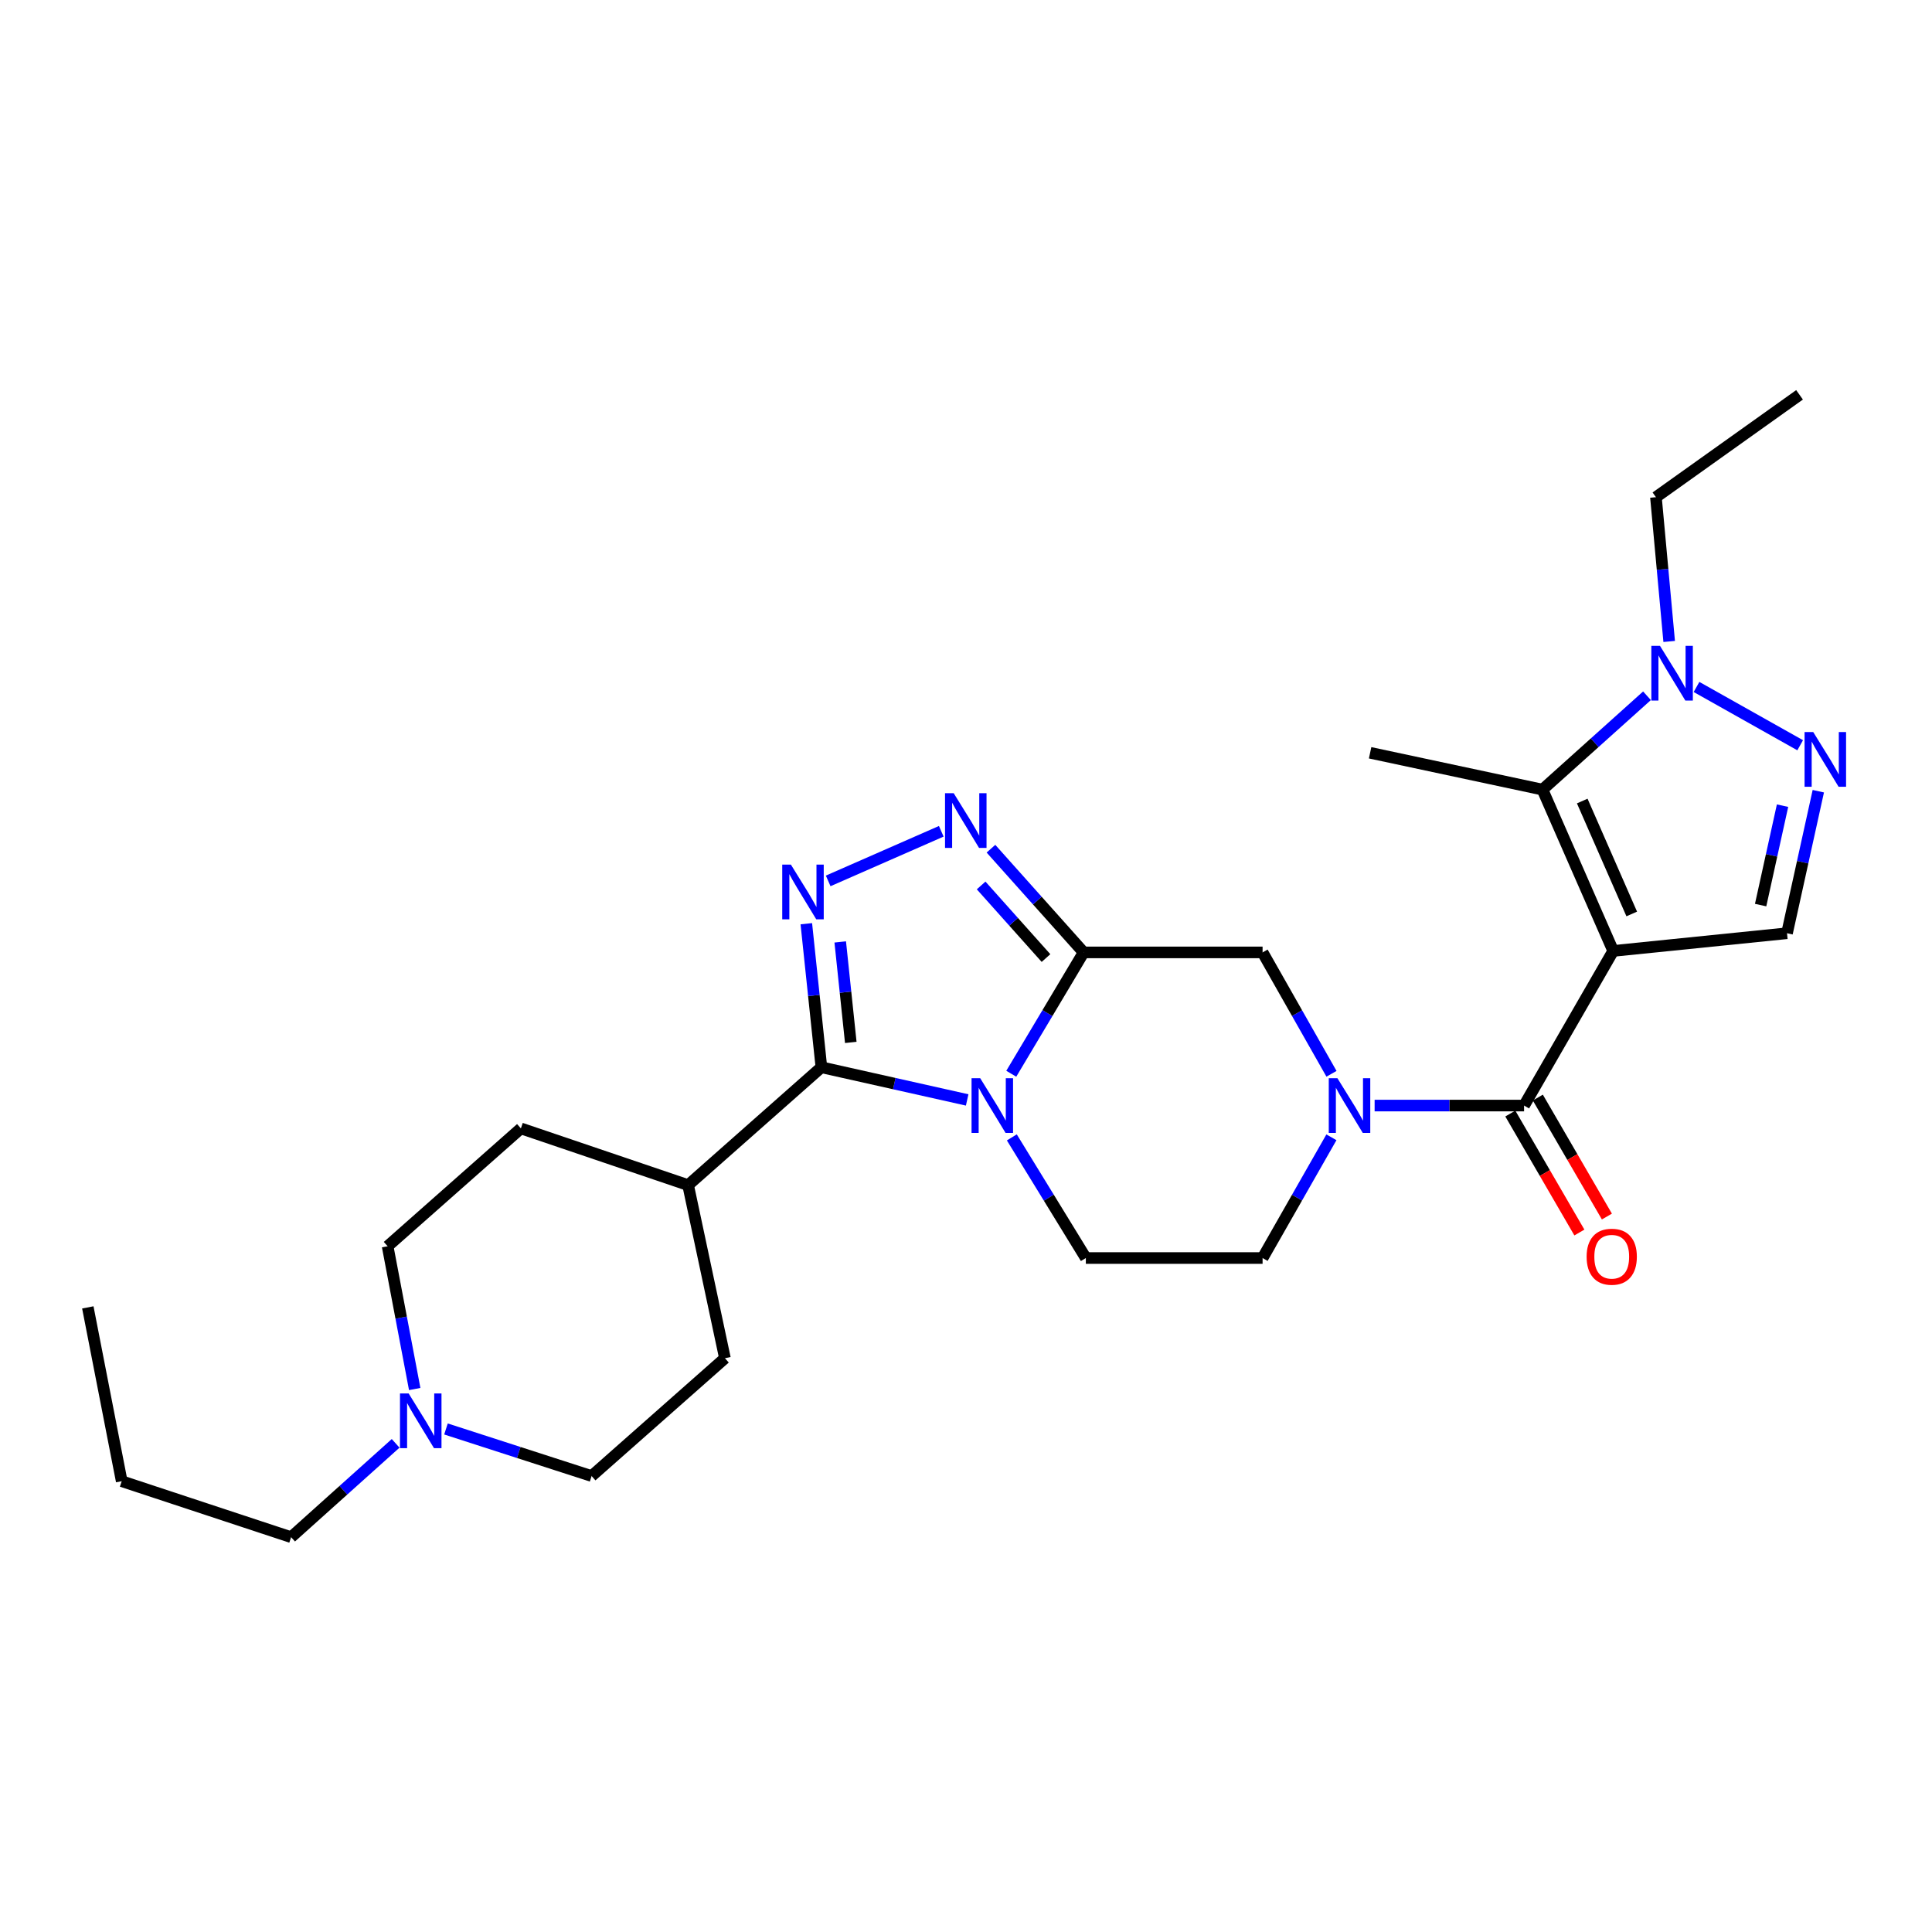 <?xml version='1.0' encoding='iso-8859-1'?>
<svg version='1.1' baseProfile='full'
              xmlns='http://www.w3.org/2000/svg'
                      xmlns:rdkit='http://www.rdkit.org/xml'
                      xmlns:xlink='http://www.w3.org/1999/xlink'
                  xml:space='preserve'
width='1000px' height='1000px' viewBox='0 0 1000 1000'>
<!-- END OF HEADER -->
<rect style='opacity:1.0;fill:#FFFFFF;stroke:none' width='1000' height='1000' x='0' y='0'> </rect>
<path class='bond-4' d='M 834.991,492.203 L 788.861,572.237' style='fill:none;fill-rule:evenodd;stroke:#000000;stroke-width:6px;stroke-linecap:butt;stroke-linejoin:miter;stroke-opacity:1' />
<path class='bond-7' d='M 834.991,492.203 L 798.387,408.702' style='fill:none;fill-rule:evenodd;stroke:#000000;stroke-width:6px;stroke-linecap:butt;stroke-linejoin:miter;stroke-opacity:1' />
<path class='bond-7' d='M 844.586,473.065 L 818.964,414.614' style='fill:none;fill-rule:evenodd;stroke:#000000;stroke-width:6px;stroke-linecap:butt;stroke-linejoin:miter;stroke-opacity:1' />
<path class='bond-10' d='M 834.991,492.203 L 924.953,483.043' style='fill:none;fill-rule:evenodd;stroke:#000000;stroke-width:6px;stroke-linecap:butt;stroke-linejoin:miter;stroke-opacity:1' />
<path class='bond-0' d='M 523.72,588.712 L 542.875,619.933' style='fill:none;fill-rule:evenodd;stroke:#0000FF;stroke-width:6px;stroke-linecap:butt;stroke-linejoin:miter;stroke-opacity:1' />
<path class='bond-0' d='M 542.875,619.933 L 562.03,651.154' style='fill:none;fill-rule:evenodd;stroke:#000000;stroke-width:6px;stroke-linecap:butt;stroke-linejoin:miter;stroke-opacity:1' />
<path class='bond-2' d='M 500.606,569.323 L 462.879,560.869' style='fill:none;fill-rule:evenodd;stroke:#0000FF;stroke-width:6px;stroke-linecap:butt;stroke-linejoin:miter;stroke-opacity:1' />
<path class='bond-2' d='M 462.879,560.869 L 425.151,552.416' style='fill:none;fill-rule:evenodd;stroke:#000000;stroke-width:6px;stroke-linecap:butt;stroke-linejoin:miter;stroke-opacity:1' />
<path class='bond-28' d='M 523.433,555.769 L 542.159,524.366' style='fill:none;fill-rule:evenodd;stroke:#0000FF;stroke-width:6px;stroke-linecap:butt;stroke-linejoin:miter;stroke-opacity:1' />
<path class='bond-28' d='M 542.159,524.366 L 560.886,492.963' style='fill:none;fill-rule:evenodd;stroke:#000000;stroke-width:6px;stroke-linecap:butt;stroke-linejoin:miter;stroke-opacity:1' />
<path class='bond-1' d='M 560.886,492.963 L 653.511,492.963' style='fill:none;fill-rule:evenodd;stroke:#000000;stroke-width:6px;stroke-linecap:butt;stroke-linejoin:miter;stroke-opacity:1' />
<path class='bond-5' d='M 560.886,492.963 L 536.9,466.124' style='fill:none;fill-rule:evenodd;stroke:#000000;stroke-width:6px;stroke-linecap:butt;stroke-linejoin:miter;stroke-opacity:1' />
<path class='bond-5' d='M 536.9,466.124 L 512.915,439.285' style='fill:none;fill-rule:evenodd;stroke:#0000FF;stroke-width:6px;stroke-linecap:butt;stroke-linejoin:miter;stroke-opacity:1' />
<path class='bond-5' d='M 541.409,495.887 L 524.619,477.1' style='fill:none;fill-rule:evenodd;stroke:#000000;stroke-width:6px;stroke-linecap:butt;stroke-linejoin:miter;stroke-opacity:1' />
<path class='bond-5' d='M 524.619,477.1 L 507.829,458.313' style='fill:none;fill-rule:evenodd;stroke:#0000FF;stroke-width:6px;stroke-linecap:butt;stroke-linejoin:miter;stroke-opacity:1' />
<path class='bond-15' d='M 425.151,552.416 L 356.163,613.416' style='fill:none;fill-rule:evenodd;stroke:#000000;stroke-width:6px;stroke-linecap:butt;stroke-linejoin:miter;stroke-opacity:1' />
<path class='bond-29' d='M 425.151,552.416 L 421.251,515.267' style='fill:none;fill-rule:evenodd;stroke:#000000;stroke-width:6px;stroke-linecap:butt;stroke-linejoin:miter;stroke-opacity:1' />
<path class='bond-29' d='M 421.251,515.267 L 417.351,478.117' style='fill:none;fill-rule:evenodd;stroke:#0000FF;stroke-width:6px;stroke-linecap:butt;stroke-linejoin:miter;stroke-opacity:1' />
<path class='bond-29' d='M 440.363,539.552 L 437.633,513.547' style='fill:none;fill-rule:evenodd;stroke:#000000;stroke-width:6px;stroke-linecap:butt;stroke-linejoin:miter;stroke-opacity:1' />
<path class='bond-29' d='M 437.633,513.547 L 434.903,487.542' style='fill:none;fill-rule:evenodd;stroke:#0000FF;stroke-width:6px;stroke-linecap:butt;stroke-linejoin:miter;stroke-opacity:1' />
<path class='bond-3' d='M 428.666,455.955 L 487.202,430.272' style='fill:none;fill-rule:evenodd;stroke:#0000FF;stroke-width:6px;stroke-linecap:butt;stroke-linejoin:miter;stroke-opacity:1' />
<path class='bond-6' d='M 788.861,572.237 L 750.183,572.237' style='fill:none;fill-rule:evenodd;stroke:#000000;stroke-width:6px;stroke-linecap:butt;stroke-linejoin:miter;stroke-opacity:1' />
<path class='bond-6' d='M 750.183,572.237 L 711.505,572.237' style='fill:none;fill-rule:evenodd;stroke:#0000FF;stroke-width:6px;stroke-linecap:butt;stroke-linejoin:miter;stroke-opacity:1' />
<path class='bond-16' d='M 781.739,576.372 L 799.612,607.161' style='fill:none;fill-rule:evenodd;stroke:#000000;stroke-width:6px;stroke-linecap:butt;stroke-linejoin:miter;stroke-opacity:1' />
<path class='bond-16' d='M 799.612,607.161 L 817.485,637.95' style='fill:none;fill-rule:evenodd;stroke:#FF0000;stroke-width:6px;stroke-linecap:butt;stroke-linejoin:miter;stroke-opacity:1' />
<path class='bond-16' d='M 795.984,568.102 L 813.857,598.891' style='fill:none;fill-rule:evenodd;stroke:#000000;stroke-width:6px;stroke-linecap:butt;stroke-linejoin:miter;stroke-opacity:1' />
<path class='bond-16' d='M 813.857,598.891 L 831.73,629.68' style='fill:none;fill-rule:evenodd;stroke:#FF0000;stroke-width:6px;stroke-linecap:butt;stroke-linejoin:miter;stroke-opacity:1' />
<path class='bond-11' d='M 689.175,555.798 L 671.343,524.381' style='fill:none;fill-rule:evenodd;stroke:#0000FF;stroke-width:6px;stroke-linecap:butt;stroke-linejoin:miter;stroke-opacity:1' />
<path class='bond-11' d='M 671.343,524.381 L 653.511,492.963' style='fill:none;fill-rule:evenodd;stroke:#000000;stroke-width:6px;stroke-linecap:butt;stroke-linejoin:miter;stroke-opacity:1' />
<path class='bond-14' d='M 689.138,588.668 L 671.324,619.911' style='fill:none;fill-rule:evenodd;stroke:#0000FF;stroke-width:6px;stroke-linecap:butt;stroke-linejoin:miter;stroke-opacity:1' />
<path class='bond-14' d='M 671.324,619.911 L 653.511,651.154' style='fill:none;fill-rule:evenodd;stroke:#000000;stroke-width:6px;stroke-linecap:butt;stroke-linejoin:miter;stroke-opacity:1' />
<path class='bond-9' d='M 798.387,408.702 L 825.433,384.416' style='fill:none;fill-rule:evenodd;stroke:#000000;stroke-width:6px;stroke-linecap:butt;stroke-linejoin:miter;stroke-opacity:1' />
<path class='bond-9' d='M 825.433,384.416 L 852.478,360.13' style='fill:none;fill-rule:evenodd;stroke:#0000FF;stroke-width:6px;stroke-linecap:butt;stroke-linejoin:miter;stroke-opacity:1' />
<path class='bond-21' d='M 798.387,408.702 L 709.167,389.641' style='fill:none;fill-rule:evenodd;stroke:#000000;stroke-width:6px;stroke-linecap:butt;stroke-linejoin:miter;stroke-opacity:1' />
<path class='bond-8' d='M 941.155,409.527 L 933.054,446.285' style='fill:none;fill-rule:evenodd;stroke:#0000FF;stroke-width:6px;stroke-linecap:butt;stroke-linejoin:miter;stroke-opacity:1' />
<path class='bond-8' d='M 933.054,446.285 L 924.953,483.043' style='fill:none;fill-rule:evenodd;stroke:#000000;stroke-width:6px;stroke-linecap:butt;stroke-linejoin:miter;stroke-opacity:1' />
<path class='bond-8' d='M 922.639,417.009 L 916.968,442.74' style='fill:none;fill-rule:evenodd;stroke:#0000FF;stroke-width:6px;stroke-linecap:butt;stroke-linejoin:miter;stroke-opacity:1' />
<path class='bond-8' d='M 916.968,442.74 L 911.298,468.471' style='fill:none;fill-rule:evenodd;stroke:#000000;stroke-width:6px;stroke-linecap:butt;stroke-linejoin:miter;stroke-opacity:1' />
<path class='bond-27' d='M 931.768,385.744 L 878.114,355.571' style='fill:none;fill-rule:evenodd;stroke:#0000FF;stroke-width:6px;stroke-linecap:butt;stroke-linejoin:miter;stroke-opacity:1' />
<path class='bond-22' d='M 863.963,332.014 L 860.536,294.676' style='fill:none;fill-rule:evenodd;stroke:#0000FF;stroke-width:6px;stroke-linecap:butt;stroke-linejoin:miter;stroke-opacity:1' />
<path class='bond-22' d='M 860.536,294.676 L 857.109,257.337' style='fill:none;fill-rule:evenodd;stroke:#000000;stroke-width:6px;stroke-linecap:butt;stroke-linejoin:miter;stroke-opacity:1' />
<path class='bond-12' d='M 562.03,651.154 L 653.511,651.154' style='fill:none;fill-rule:evenodd;stroke:#000000;stroke-width:6px;stroke-linecap:butt;stroke-linejoin:miter;stroke-opacity:1' />
<path class='bond-13' d='M 214.652,718.956 L 207.644,682.008' style='fill:none;fill-rule:evenodd;stroke:#0000FF;stroke-width:6px;stroke-linecap:butt;stroke-linejoin:miter;stroke-opacity:1' />
<path class='bond-13' d='M 207.644,682.008 L 200.635,645.059' style='fill:none;fill-rule:evenodd;stroke:#000000;stroke-width:6px;stroke-linecap:butt;stroke-linejoin:miter;stroke-opacity:1' />
<path class='bond-23' d='M 204.78,747.078 L 177.73,771.357' style='fill:none;fill-rule:evenodd;stroke:#0000FF;stroke-width:6px;stroke-linecap:butt;stroke-linejoin:miter;stroke-opacity:1' />
<path class='bond-23' d='M 177.73,771.357 L 150.68,795.637' style='fill:none;fill-rule:evenodd;stroke:#000000;stroke-width:6px;stroke-linecap:butt;stroke-linejoin:miter;stroke-opacity:1' />
<path class='bond-30' d='M 230.838,739.636 L 268.528,751.815' style='fill:none;fill-rule:evenodd;stroke:#0000FF;stroke-width:6px;stroke-linecap:butt;stroke-linejoin:miter;stroke-opacity:1' />
<path class='bond-30' d='M 268.528,751.815 L 306.218,763.993' style='fill:none;fill-rule:evenodd;stroke:#000000;stroke-width:6px;stroke-linecap:butt;stroke-linejoin:miter;stroke-opacity:1' />
<path class='bond-17' d='M 356.163,613.416 L 375.224,703.012' style='fill:none;fill-rule:evenodd;stroke:#000000;stroke-width:6px;stroke-linecap:butt;stroke-linejoin:miter;stroke-opacity:1' />
<path class='bond-18' d='M 356.163,613.416 L 269.614,584.06' style='fill:none;fill-rule:evenodd;stroke:#000000;stroke-width:6px;stroke-linecap:butt;stroke-linejoin:miter;stroke-opacity:1' />
<path class='bond-20' d='M 375.224,703.012 L 306.218,763.993' style='fill:none;fill-rule:evenodd;stroke:#000000;stroke-width:6px;stroke-linecap:butt;stroke-linejoin:miter;stroke-opacity:1' />
<path class='bond-19' d='M 269.614,584.06 L 200.635,645.059' style='fill:none;fill-rule:evenodd;stroke:#000000;stroke-width:6px;stroke-linecap:butt;stroke-linejoin:miter;stroke-opacity:1' />
<path class='bond-25' d='M 857.109,257.337 L 931.441,204.363' style='fill:none;fill-rule:evenodd;stroke:#000000;stroke-width:6px;stroke-linecap:butt;stroke-linejoin:miter;stroke-opacity:1' />
<path class='bond-24' d='M 150.68,795.637 L 62.997,766.665' style='fill:none;fill-rule:evenodd;stroke:#000000;stroke-width:6px;stroke-linecap:butt;stroke-linejoin:miter;stroke-opacity:1' />
<path class='bond-26' d='M 62.997,766.665 L 45.455,676.703' style='fill:none;fill-rule:evenodd;stroke:#000000;stroke-width:6px;stroke-linecap:butt;stroke-linejoin:miter;stroke-opacity:1' />
<path  class='atom-1' d='M 507.353 558.077
L 516.633 573.077
Q 517.553 574.557, 519.033 577.237
Q 520.513 579.917, 520.593 580.077
L 520.593 558.077
L 524.353 558.077
L 524.353 586.397
L 520.473 586.397
L 510.513 569.997
Q 509.353 568.077, 508.113 565.877
Q 506.913 563.677, 506.553 562.997
L 506.553 586.397
L 502.873 586.397
L 502.873 558.077
L 507.353 558.077
' fill='#0000FF'/>
<path  class='atom-4' d='M 409.365 447.516
L 418.645 462.516
Q 419.565 463.996, 421.045 466.676
Q 422.525 469.356, 422.605 469.516
L 422.605 447.516
L 426.365 447.516
L 426.365 475.836
L 422.485 475.836
L 412.525 459.436
Q 411.365 457.516, 410.125 455.316
Q 408.925 453.116, 408.565 452.436
L 408.565 475.836
L 404.885 475.836
L 404.885 447.516
L 409.365 447.516
' fill='#0000FF'/>
<path  class='atom-6' d='M 493.626 410.547
L 502.906 425.547
Q 503.826 427.027, 505.306 429.707
Q 506.786 432.387, 506.866 432.547
L 506.866 410.547
L 510.626 410.547
L 510.626 438.867
L 506.746 438.867
L 496.786 422.467
Q 495.626 420.547, 494.386 418.347
Q 493.186 416.147, 492.826 415.467
L 492.826 438.867
L 489.146 438.867
L 489.146 410.547
L 493.626 410.547
' fill='#0000FF'/>
<path  class='atom-7' d='M 692.246 558.077
L 701.526 573.077
Q 702.446 574.557, 703.926 577.237
Q 705.406 579.917, 705.486 580.077
L 705.486 558.077
L 709.246 558.077
L 709.246 586.397
L 705.366 586.397
L 695.406 569.997
Q 694.246 568.077, 693.006 565.877
Q 691.806 563.677, 691.446 562.997
L 691.446 586.397
L 687.766 586.397
L 687.766 558.077
L 692.246 558.077
' fill='#0000FF'/>
<path  class='atom-9' d='M 938.523 378.903
L 947.803 393.903
Q 948.723 395.383, 950.203 398.063
Q 951.683 400.743, 951.763 400.903
L 951.763 378.903
L 955.523 378.903
L 955.523 407.223
L 951.643 407.223
L 941.683 390.823
Q 940.523 388.903, 939.283 386.703
Q 938.083 384.503, 937.723 383.823
L 937.723 407.223
L 934.043 407.223
L 934.043 378.903
L 938.523 378.903
' fill='#0000FF'/>
<path  class='atom-10' d='M 859.212 334.302
L 868.492 349.302
Q 869.412 350.782, 870.892 353.462
Q 872.372 356.142, 872.452 356.302
L 872.452 334.302
L 876.212 334.302
L 876.212 362.622
L 872.332 362.622
L 862.372 346.222
Q 861.212 344.302, 859.972 342.102
Q 858.772 339.902, 858.412 339.222
L 858.412 362.622
L 854.732 362.622
L 854.732 334.302
L 859.212 334.302
' fill='#0000FF'/>
<path  class='atom-14' d='M 211.514 721.255
L 220.794 736.255
Q 221.714 737.735, 223.194 740.415
Q 224.674 743.095, 224.754 743.255
L 224.754 721.255
L 228.514 721.255
L 228.514 749.575
L 224.634 749.575
L 214.674 733.175
Q 213.514 731.255, 212.274 729.055
Q 211.074 726.855, 210.714 726.175
L 210.714 749.575
L 207.034 749.575
L 207.034 721.255
L 211.514 721.255
' fill='#0000FF'/>
<path  class='atom-17' d='M 821.231 650.474
Q 821.231 643.674, 824.591 639.874
Q 827.951 636.074, 834.231 636.074
Q 840.511 636.074, 843.871 639.874
Q 847.231 643.674, 847.231 650.474
Q 847.231 657.354, 843.831 661.274
Q 840.431 665.154, 834.231 665.154
Q 827.991 665.154, 824.591 661.274
Q 821.231 657.394, 821.231 650.474
M 834.231 661.954
Q 838.551 661.954, 840.871 659.074
Q 843.231 656.154, 843.231 650.474
Q 843.231 644.914, 840.871 642.114
Q 838.551 639.274, 834.231 639.274
Q 829.911 639.274, 827.551 642.074
Q 825.231 644.874, 825.231 650.474
Q 825.231 656.194, 827.551 659.074
Q 829.911 661.954, 834.231 661.954
' fill='#FF0000'/>
</svg>
